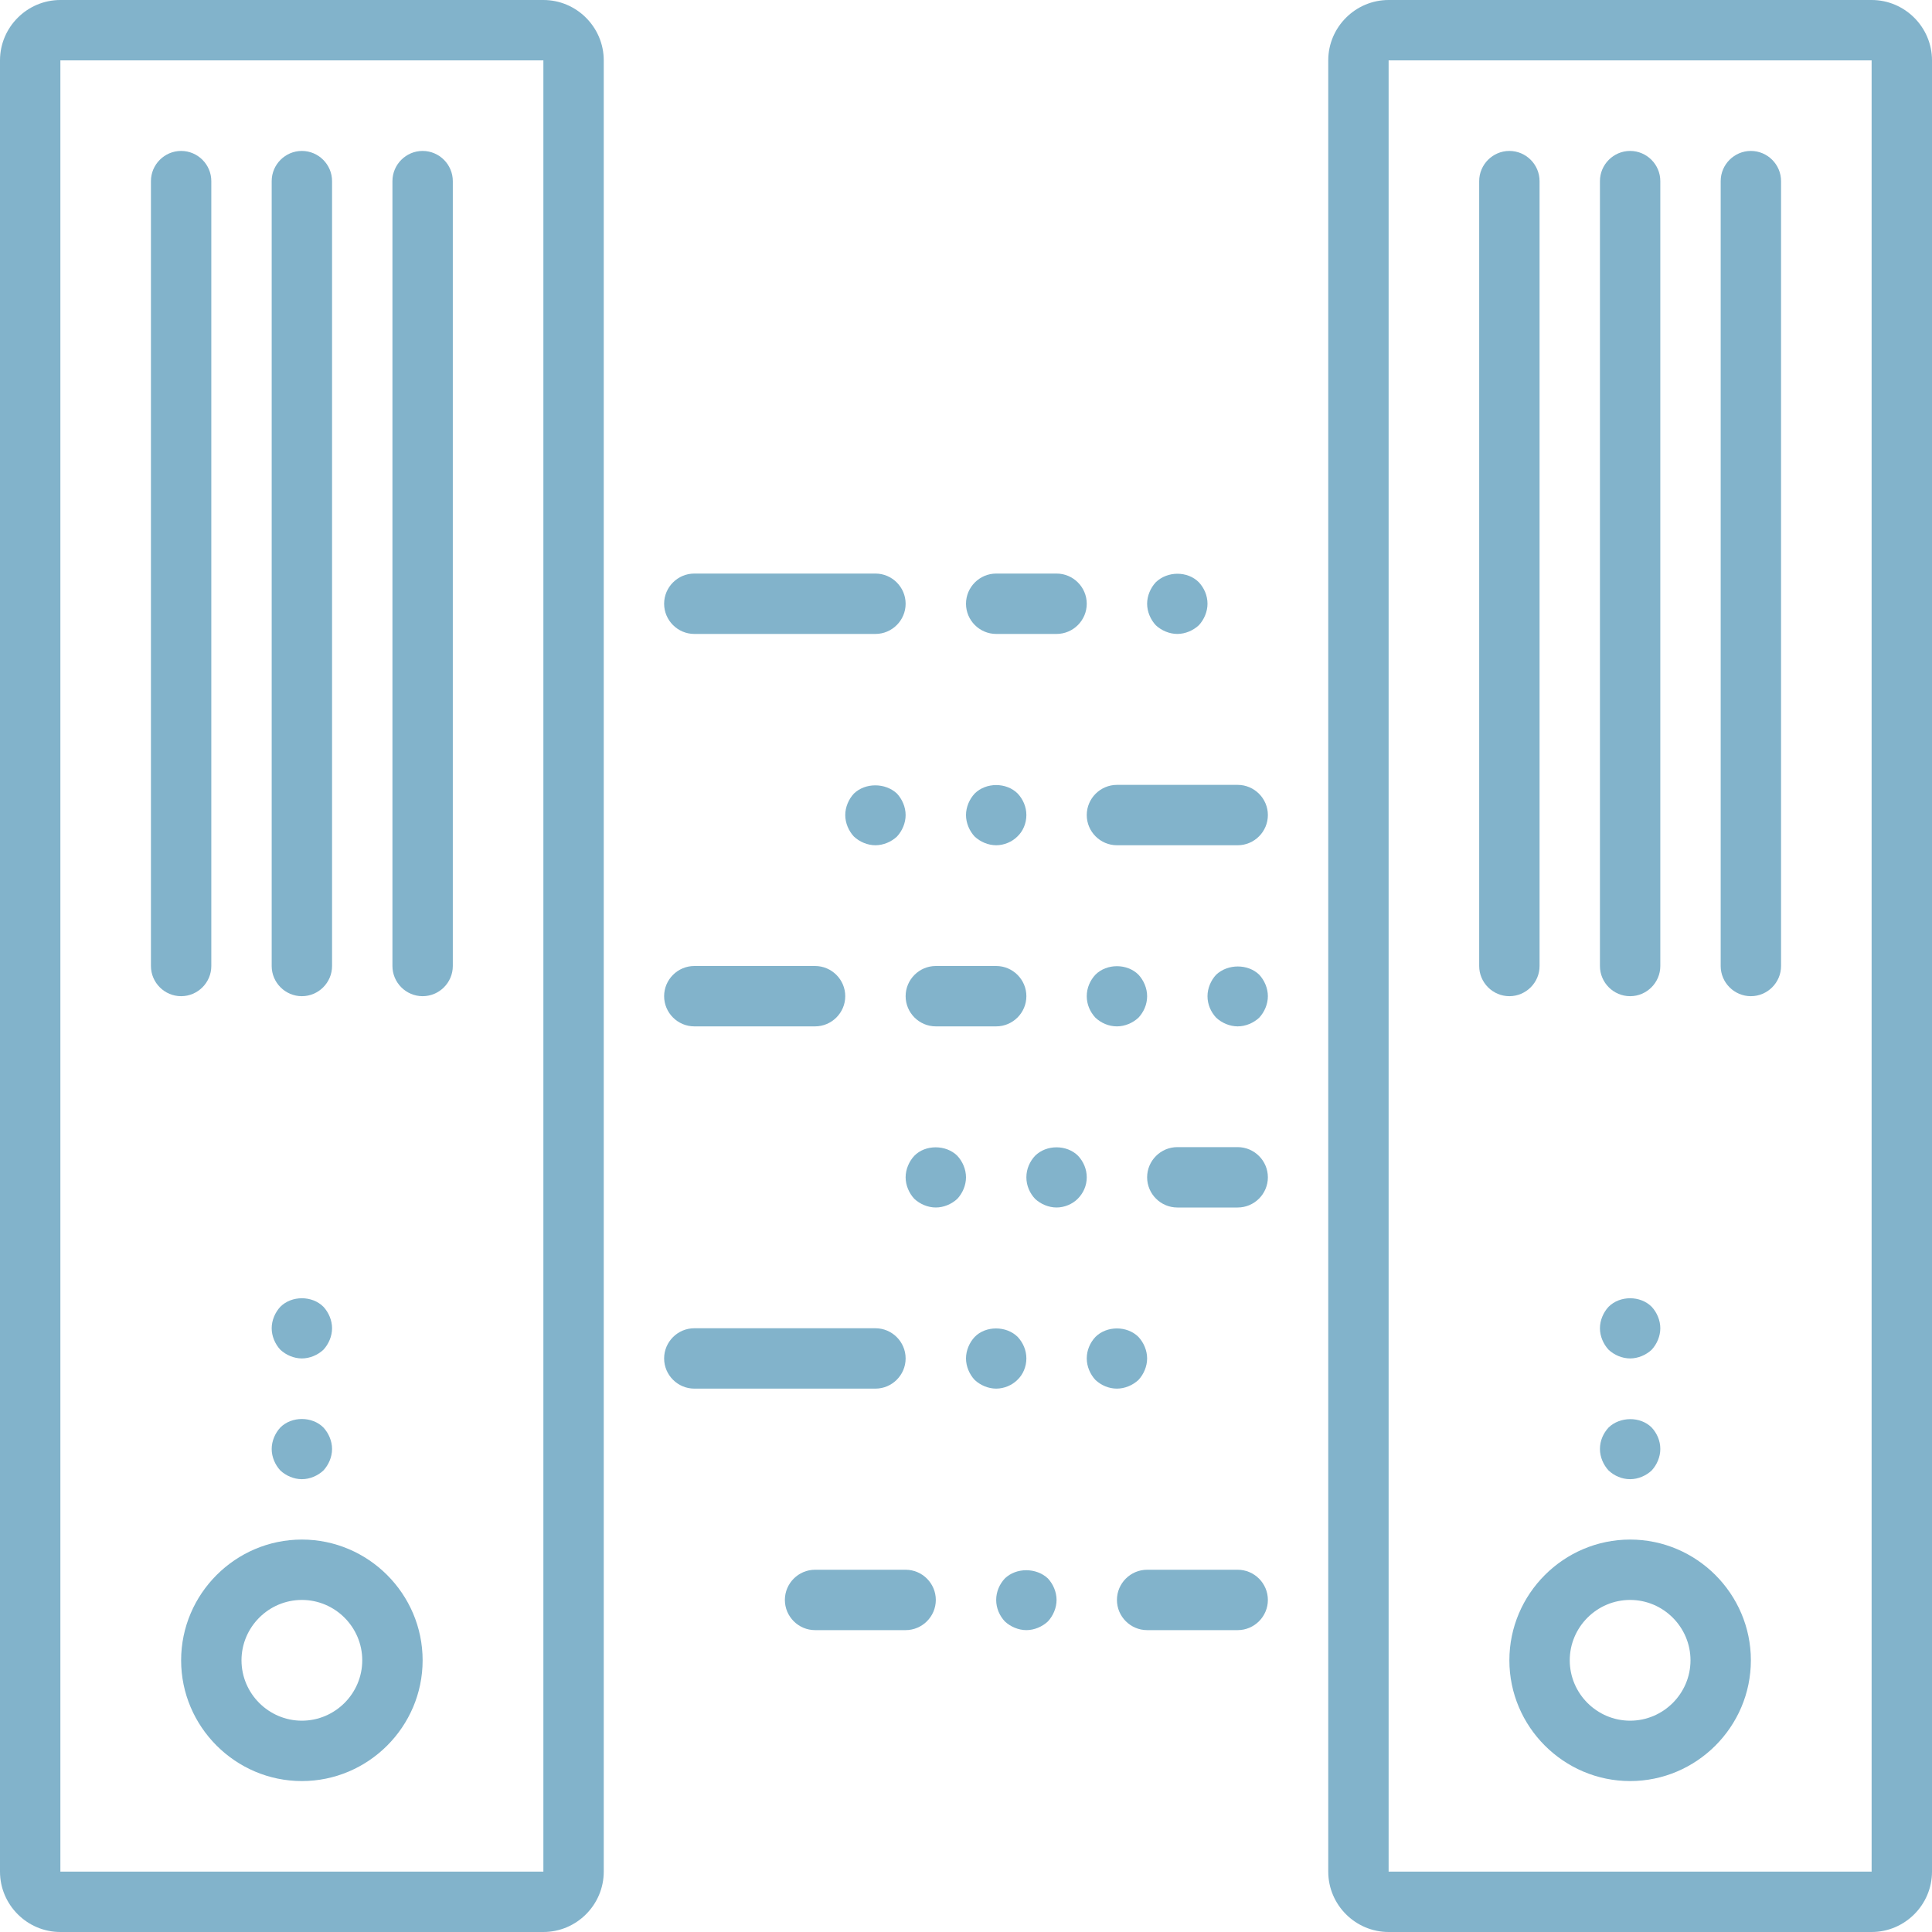 <svg enable-background="new 0 0 512 512" height="512" viewBox="0 0 512 512" width="512" xmlns="http://www.w3.org/2000/svg"><g fill="#82b3cb"><path d="m144 0h-128c-8.8 0-16 7.2-16 16v480c0 8.8 7.2 16 16 16h128c8.8 0 16-7.2 16-16v-480c0-8.8-7.2-16-16-16zm-128 496v-480h128v480z"/><path d="m80 408c-17.6 0-32 14.4-32 32s14.4 32 32 32 32-14.4 32-32-14.4-32-32-32zm0 48c-8.8 0-16-7.2-16-16s7.2-16 16-16 16 7.2 16 16-7.2 16-16 16z"/><path d="m56 256v-208c0-4.4-3.6-8-8-8s-8 3.6-8 8v208c0 4.4 3.6 8 8 8s8-3.6 8-8z"/><path d="m80 264c4.4 0 8-3.6 8-8v-208c0-4.4-3.6-8-8-8s-8 3.6-8 8v208c0 4.4 3.6 8 8 8z"/><path d="m112 40c-4.4 0-8 3.6-8 8v208c0 4.4 3.6 8 8 8s8-3.6 8-8v-208c0-4.4-3.6-8-8-8z"/><path d="m80 392c2.1 0 4.2-.9 5.7-2.3 1.4-1.5 2.3-3.6 2.3-5.7s-.9-4.2-2.3-5.7c-3-3-8.4-3-11.4 0-1.4 1.5-2.3 3.6-2.3 5.7s.9 4.2 2.3 5.7c1.5 1.4 3.6 2.3 5.7 2.3z"/><path d="m80 360c2.1 0 4.2-.9 5.7-2.3 1.4-1.5 2.3-3.6 2.3-5.7s-.9-4.2-2.3-5.7c-3-3-8.4-3-11.4 0-1.4 1.5-2.3 3.6-2.3 5.7s.9 4.2 2.3 5.7c1.5 1.4 3.6 2.3 5.7 2.3z"/><path d="m496 0h-128c-8.8 0-16 7.2-16 16v480c0 8.8 7.2 16 16 16h128c8.8 0 16-7.2 16-16v-480c0-8.8-7.2-16-16-16zm-128 496v-480h128v480z"/><path d="m432 408c-17.6 0-32 14.4-32 32s14.4 32 32 32 32-14.4 32-32-14.4-32-32-32zm0 48c-8.8 0-16-7.2-16-16s7.2-16 16-16 16 7.2 16 16-7.2 16-16 16z"/><path d="m408 256v-208c0-4.4-3.6-8-8-8s-8 3.6-8 8v208c0 4.4 3.6 8 8 8s8-3.6 8-8z"/><path d="m432 264c4.4 0 8-3.6 8-8v-208c0-4.4-3.6-8-8-8s-8 3.6-8 8v208c0 4.4 3.6 8 8 8z"/><path d="m464 40c-4.4 0-8 3.6-8 8v208c0 4.4 3.6 8 8 8s8-3.6 8-8v-208c0-4.4-3.6-8-8-8z"/><path d="m432 392c2.1 0 4.2-.9 5.7-2.3 1.4-1.5 2.3-3.6 2.3-5.7 0-2.2-.9-4.2-2.3-5.7-3-3-8.4-2.9-11.4 0-1.4 1.5-2.3 3.5-2.3 5.7 0 2.1.9 4.2 2.3 5.7 1.5 1.4 3.5 2.3 5.7 2.3z"/><path d="m432 360c2.1 0 4.2-.9 5.7-2.3 1.4-1.5 2.3-3.6 2.3-5.7s-.9-4.2-2.3-5.7c-3-3-8.4-3-11.4 0-1.4 1.5-2.3 3.6-2.3 5.7s.9 4.2 2.3 5.7c1.5 1.4 3.6 2.3 5.7 2.3z"/><path d="m248 272h16c4.4 0 8-3.6 8-8s-3.6-8-8-8h-16c-4.4 0-8 3.6-8 8s3.6 8 8 8z"/><path d="m328 208h-32c-4.4 0-8 3.6-8 8s3.6 8 8 8h32c4.4 0 8-3.6 8-8s-3.6-8-8-8z"/><path d="m328 304h-16c-4.4 0-8 3.6-8 8s3.6 8 8 8h16c4.4 0 8-3.6 8-8s-3.6-8-8-8z"/><path d="m240 360c0-4.4-3.6-8-8-8h-48c-4.4 0-8 3.6-8 8s3.6 8 8 8h48c4.4 0 8-3.6 8-8z"/><path d="m328 416h-24c-4.4 0-8 3.6-8 8s3.6 8 8 8h24c4.4 0 8-3.6 8-8s-3.6-8-8-8z"/><path d="m240 416h-24c-4.4 0-8 3.6-8 8s3.6 8 8 8h24c4.4 0 8-3.6 8-8s-3.6-8-8-8z"/><path d="m184 272h32c4.4 0 8-3.6 8-8s-3.6-8-8-8h-32c-4.4 0-8 3.6-8 8s3.6 8 8 8z"/><path d="m296 272c2.1 0 4.2-.9 5.7-2.3 1.4-1.5 2.3-3.5 2.3-5.7 0-2.1-.9-4.2-2.3-5.7-3-3-8.4-3-11.4 0-1.4 1.5-2.3 3.5-2.3 5.7s.9 4.2 2.3 5.7c1.5 1.4 3.5 2.3 5.7 2.3z"/><path d="m322.3 258.3c-1.4 1.5-2.3 3.6-2.3 5.7 0 2.2.9 4.2 2.3 5.7 1.5 1.4 3.6 2.3 5.7 2.3s4.2-.9 5.7-2.3c1.4-1.5 2.3-3.6 2.3-5.7s-.9-4.2-2.3-5.7c-3-2.9-8.3-2.9-11.4 0z"/><path d="m226.3 210.3c-1.4 1.5-2.3 3.6-2.3 5.7s.9 4.2 2.3 5.7c1.5 1.4 3.6 2.3 5.7 2.3s4.2-.9 5.7-2.3c1.4-1.5 2.3-3.6 2.3-5.7s-.9-4.2-2.3-5.7c-3.1-2.9-8.4-2.9-11.4 0z"/><path d="m264 224c2.1 0 4.2-.9 5.6-2.3 1.5-1.4 2.4-3.5 2.4-5.7s-.9-4.2-2.3-5.7c-3-3-8.4-3-11.4 0-1.4 1.5-2.3 3.6-2.3 5.7s.9 4.2 2.3 5.7c1.5 1.4 3.6 2.3 5.7 2.3z"/><path d="m253.7 306.3c-3-3-8.5-3-11.4 0-1.4 1.5-2.3 3.6-2.3 5.7s.9 4.2 2.3 5.7c1.5 1.4 3.6 2.3 5.7 2.3s4.2-.9 5.7-2.3c1.4-1.5 2.3-3.6 2.3-5.7s-.9-4.2-2.3-5.7z"/><path d="m285.7 306.3c-3-3-8.4-3-11.4 0-1.4 1.5-2.3 3.5-2.3 5.7s.9 4.2 2.3 5.7c1.5 1.4 3.6 2.3 5.7 2.3s4.2-.9 5.6-2.3c1.5-1.5 2.4-3.5 2.4-5.7s-.9-4.2-2.3-5.7z"/><path d="m269.6 365.7c1.5-1.4 2.4-3.5 2.4-5.7s-.9-4.2-2.3-5.7c-3-3-8.5-3-11.4 0-1.4 1.5-2.3 3.6-2.3 5.7s.9 4.2 2.3 5.7c1.5 1.4 3.6 2.3 5.7 2.3s4.2-.9 5.6-2.3z"/><path d="m301.7 365.7c1.4-1.5 2.3-3.6 2.3-5.7s-.9-4.2-2.3-5.7c-3-3-8.4-3-11.4 0-1.4 1.5-2.3 3.5-2.3 5.7 0 2.1.9 4.2 2.3 5.7 1.5 1.4 3.5 2.3 5.7 2.3 2.1 0 4.2-.9 5.7-2.3z"/><path d="m266.3 418.3c-1.4 1.5-2.3 3.5-2.3 5.7s.9 4.2 2.3 5.7c1.5 1.4 3.6 2.3 5.7 2.3s4.2-.9 5.7-2.3c1.4-1.5 2.3-3.6 2.3-5.7s-.9-4.2-2.3-5.7c-3.1-2.9-8.4-2.9-11.4 0z"/><path d="m184 168h48c4.4 0 8-3.6 8-8s-3.6-8-8-8h-48c-4.4 0-8 3.6-8 8s3.6 8 8 8z"/><path d="m312 168c2.1 0 4.2-.9 5.7-2.3 1.4-1.5 2.3-3.6 2.3-5.7 0-2.2-.9-4.2-2.3-5.7-3-3-8.3-3-11.4 0-1.4 1.5-2.3 3.6-2.3 5.7s.9 4.2 2.3 5.7c1.5 1.4 3.6 2.3 5.7 2.3z"/><path d="m264 168h16c4.4 0 8-3.6 8-8s-3.6-8-8-8h-16c-4.4 0-8 3.6-8 8s3.6 8 8 8z"/></g></svg>